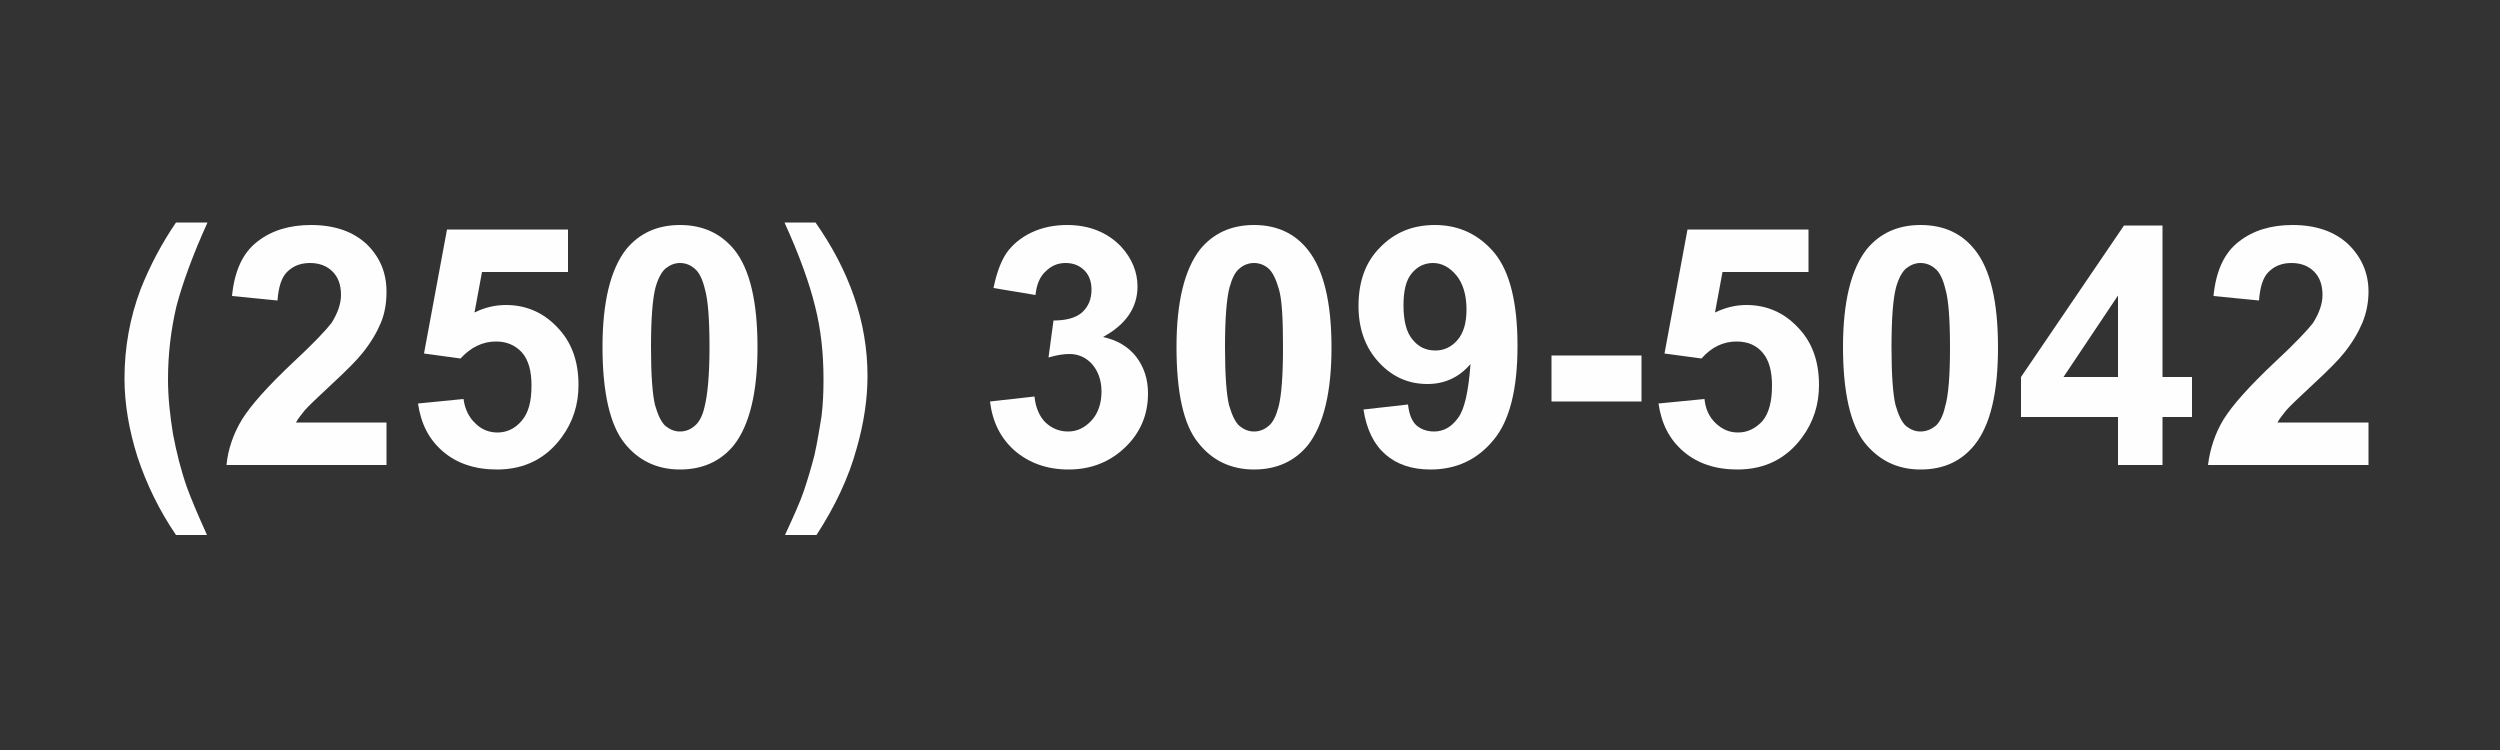 <svg xmlns:xlink="http://www.w3.org/1999/xlink" viewBox="0 0 5000 1500" style="shape-rendering:geometricPrecision; text-rendering:geometricPrecision; image-rendering:optimizeQuality; fill-rule:evenodd; clip-rule:evenodd" version="1.1" height="1.5in" width="5in" xml:space="preserve" xmlns="http://www.w3.org/2000/svg">
 <rect x="0" y="0" width="5000" height="1500" fill="#333333" stroke="none"/>
 <defs>
  <style type="text/css">
   
    .fil0 {fill:#FEFEFE;fill-rule:nonzero}
   
  </style>
 </defs>
 <g id="Layer_x0020_1">
  <path d="M414 1070l-62 0c-34,-50 -59,-102 -77,-156 -17,-54 -26,-106 -26,-157 0,-63 11,-122 32,-178 19,-48 43,-93 71,-134l63 0c-30,66 -50,122 -62,167 -11,47 -17,95 -17,147 0,36 4,72 10,109 7,37 16,73 28,107 8,22 21,53 40,95z" class="fil0"></path>
  <path d="M773 845l0 85 -320 0c3,-32 14,-63 31,-91 18,-29 52,-67 103,-115 41,-38 66,-65 76,-78 12,-19 19,-38 19,-56 0,-21 -6,-36 -17,-47 -11,-11 -26,-17 -45,-17 -19,0 -34,6 -46,18 -11,11 -17,30 -19,57l-91 -9c5,-51 22,-87 51,-109 28,-22 64,-33 107,-33 47,0 84,13 111,38 27,26 40,58 40,95 0,22 -3,42 -11,62 -8,19 -20,40 -37,61 -11,14 -31,34 -60,61 -29,27 -47,44 -55,53 -7,9 -14,17 -18,25l181 0z" class="fil0" id="1"></path>
  <path d="M836 807l91 -9c3,21 11,37 24,49 12,12 27,18 44,18 19,0 35,-8 48,-23 14,-16 20,-39 20,-71 0,-29 -6,-51 -19,-66 -14,-15 -31,-22 -52,-22 -26,0 -50,11 -71,34l-73 -10 46 -248 242 0 0 85 -172 0 -15 81c20,-10 41,-15 63,-15 40,0 75,15 103,45 28,29 42,67 42,115 0,39 -11,74 -34,105 -31,42 -74,64 -129,64 -44,0 -80,-12 -108,-36 -28,-24 -44,-55 -50,-96z" class="fil0" id="2"></path>
  <path d="M1360 450c46,0 82,17 109,50 31,39 46,104 46,195 0,90 -16,155 -47,195 -26,32 -62,49 -108,49 -46,0 -84,-18 -112,-54 -28,-36 -43,-100 -43,-191 0,-90 16,-155 47,-195 26,-32 62,-49 108,-49zm0 76c-11,0 -20,4 -29,11 -8,7 -15,20 -20,38 -6,23 -9,63 -9,120 0,56 3,94 8,115 6,21 13,35 21,42 9,7 18,11 29,11 11,0 21,-4 29,-11 9,-7 16,-20 20,-38 6,-23 10,-63 10,-119 0,-57 -3,-95 -9,-116 -5,-21 -12,-35 -21,-42 -8,-7 -18,-11 -29,-11z" class="fil0" id="3"></path>
  <path d="M1570 1070c18,-39 31,-68 38,-89 7,-21 14,-44 21,-71 6,-27 10,-53 14,-77 3,-24 4,-49 4,-74 0,-52 -5,-100 -17,-147 -11,-45 -31,-101 -61,-167l62 0c33,47 59,96 77,148 18,52 27,105 27,159 0,45 -7,94 -22,146 -16,58 -43,115 -80,172l-63 0z" class="fil0" id="4"></path>
  <path d="M1980 803l89 -10c2,22 10,40 22,52 13,12 28,18 45,18 19,0 34,-8 47,-22 13,-14 20,-34 20,-58 0,-23 -7,-41 -19,-55 -12,-13 -27,-20 -45,-20 -12,0 -25,2 -42,7l10 -74c25,0 44,-5 57,-16 13,-12 19,-27 19,-46 0,-16 -5,-29 -14,-38 -10,-10 -22,-15 -38,-15 -16,0 -29,6 -40,17 -11,10 -18,26 -20,47l-84 -14c6,-29 14,-52 26,-70 12,-17 29,-31 50,-41 21,-10 45,-15 71,-15 45,0 81,15 108,43 22,24 33,51 33,80 0,42 -23,76 -69,101 28,6 50,19 66,39 16,21 24,45 24,74 0,42 -15,78 -45,107 -31,30 -69,45 -114,45 -43,0 -79,-13 -108,-38 -28,-25 -44,-57 -49,-98z" class="fil0" id="5"></path>
  <path d="M2508 450c46,0 82,17 108,50 31,39 47,104 47,195 0,90 -16,155 -47,195 -26,32 -62,49 -108,49 -46,0 -84,-18 -112,-54 -29,-36 -43,-100 -43,-191 0,-90 16,-155 47,-195 26,-32 62,-49 108,-49zm0 76c-11,0 -21,4 -29,11 -9,7 -15,20 -20,38 -6,23 -9,63 -9,120 0,56 3,94 8,115 6,21 13,35 21,42 9,7 18,11 29,11 11,0 21,-4 29,-11 9,-7 15,-20 20,-38 6,-23 9,-63 9,-119 0,-57 -2,-95 -8,-116 -6,-21 -13,-35 -21,-42 -8,-7 -18,-11 -29,-11z" class="fil0" id="6"></path>
  <path d="M2727 819l89 -10c2,18 7,32 16,41 9,8 21,13 36,13 19,0 35,-9 48,-27 13,-17 21,-53 25,-108 -23,27 -52,40 -86,40 -38,0 -70,-14 -97,-43 -27,-29 -41,-67 -41,-113 0,-49 14,-88 43,-117 29,-30 65,-45 110,-45 48,0 88,19 119,56 31,38 46,100 46,186 0,87 -16,150 -48,188 -32,39 -74,59 -126,59 -37,0 -67,-10 -90,-30 -23,-20 -38,-50 -44,-90zm206 -200c0,-29 -7,-52 -20,-68 -14,-17 -30,-25 -47,-25 -17,0 -31,7 -42,20 -12,14 -17,35 -17,65 0,31 6,54 18,68 12,15 27,22 46,22 17,0 32,-7 44,-21 12,-14 18,-34 18,-61z" class="fil0" id="7"></path>
  <polygon points="3103,803 3103,711 3283,711 3283,803" class="fil0" id="8"></polygon>
  <path d="M3317 807l92 -9c2,21 10,37 23,49 13,12 27,18 44,18 19,0 35,-8 49,-23 13,-16 19,-39 19,-71 0,-29 -6,-51 -19,-66 -13,-15 -30,-22 -52,-22 -26,0 -50,11 -70,34l-74 -10 46 -248 242 0 0 85 -172 0 -15 81c21,-10 41,-15 63,-15 40,0 75,15 103,45 28,29 42,67 42,115 0,39 -11,74 -34,105 -31,42 -74,64 -129,64 -44,0 -80,-12 -108,-36 -28,-24 -44,-55 -50,-96z" class="fil0" id="9"></path>
  <path d="M3841 450c47,0 83,17 109,50 31,39 46,104 46,195 0,90 -15,155 -47,195 -26,32 -61,49 -108,49 -46,0 -83,-18 -112,-54 -28,-36 -43,-100 -43,-191 0,-90 16,-155 47,-195 26,-32 62,-49 108,-49zm0 76c-11,0 -20,4 -29,11 -8,7 -15,20 -20,38 -6,23 -9,63 -9,120 0,56 3,94 8,115 6,21 13,35 21,42 9,7 18,11 29,11 11,0 21,-4 30,-11 8,-7 15,-20 19,-38 7,-23 10,-63 10,-119 0,-57 -3,-95 -9,-116 -5,-21 -12,-35 -21,-42 -8,-7 -18,-11 -29,-11z" class="fil0" id="10"></path>
  <path d="M4236 930l0 -96 -194 0 0 -80 206 -303 77 0 0 303 59 0 0 80 -59 0 0 96 -89 0zm0 -176l0 -163 -109 163 109 0z" class="fil0" id="11"></path>
  <path d="M4737 845l0 85 -321 0c4,-32 14,-63 31,-91 18,-29 52,-67 103,-115 41,-38 66,-65 76,-78 12,-19 19,-38 19,-56 0,-21 -6,-36 -17,-47 -11,-11 -26,-17 -45,-17 -19,0 -34,6 -46,18 -11,11 -17,30 -19,57l-91 -9c5,-51 22,-87 51,-109 28,-22 64,-33 107,-33 47,0 84,13 111,38 27,26 41,58 41,95 0,22 -4,42 -12,62 -8,19 -20,40 -37,61 -11,14 -31,34 -60,61 -29,27 -47,44 -55,53 -7,9 -14,17 -18,25l182 0z" class="fil0" id="12"></path>
 </g>
</svg>
